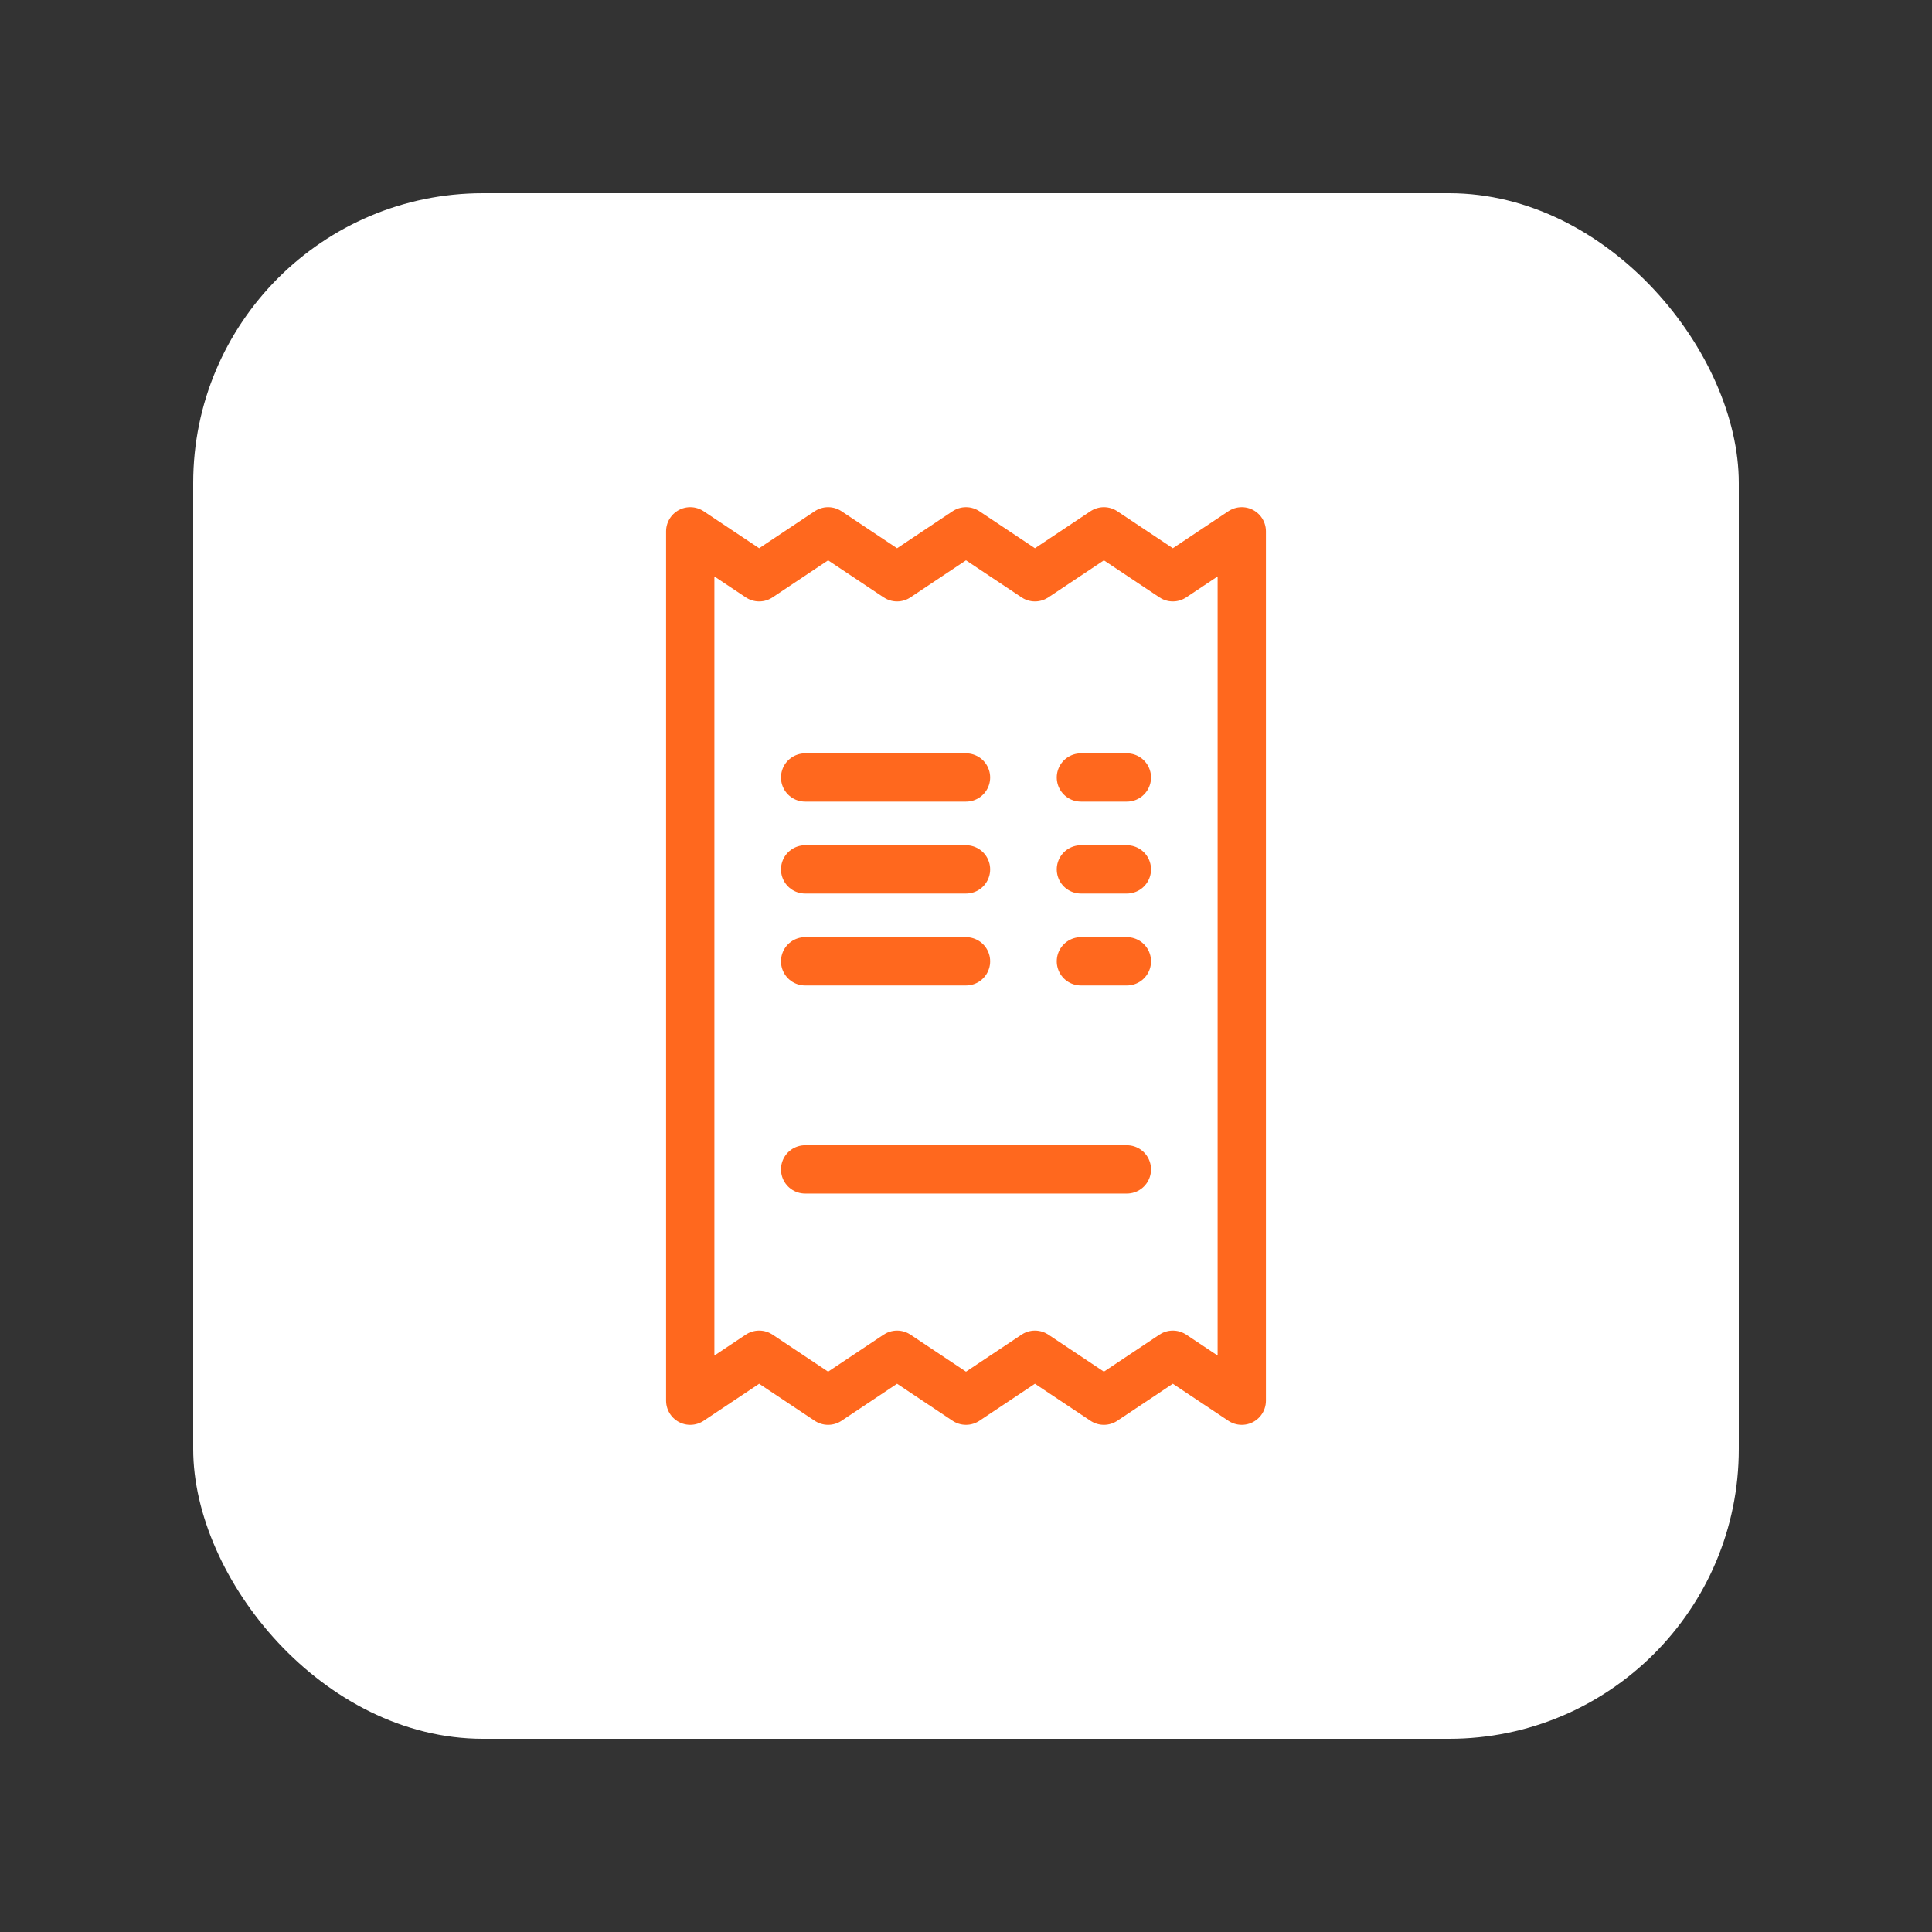 <?xml version="1.0" encoding="UTF-8"?><svg xmlns="http://www.w3.org/2000/svg" id="Layer_1" data-name="Layer 1" viewBox="0 0 200 200"><rect x="0" y="0" width="200" height="200" fill="#333333" stroke="none"/><defs><style> .cls-1 { fill: #fff; } .cls-2 { fill: none; stroke: #ff681e; stroke-linecap: round; stroke-linejoin: round; stroke-width: 5px; } </style></defs><rect class="cls-1" x="20" y="20" width="160" height="160" rx="30" ry="30"/><g><polygon class="cls-2" points="128.547 55 121.41 59.758 114.274 55 107.137 59.758 100 55 92.863 59.758 85.727 55 78.588 59.758 71.453 55 71.453 145 78.588 140.242 85.727 145 92.863 140.242 100 145 107.137 140.242 114.274 145 121.41 140.242 128.547 145 128.547 55"/><g><line class="cls-2" x1="83.347" y1="80.484" x2="100" y2="80.484"/><line class="cls-2" x1="111.895" y1="80.484" x2="116.653" y2="80.484"/><line class="cls-2" x1="83.347" y1="90" x2="100" y2="90"/><line class="cls-2" x1="83.347" y1="99.515" x2="100" y2="99.515"/><line class="cls-2" x1="111.895" y1="90" x2="116.653" y2="90"/><line class="cls-2" x1="111.895" y1="99.515" x2="116.653" y2="99.515"/><line class="cls-2" x1="83.347" y1="121.056" x2="116.653" y2="121.056"/></g></g></svg>